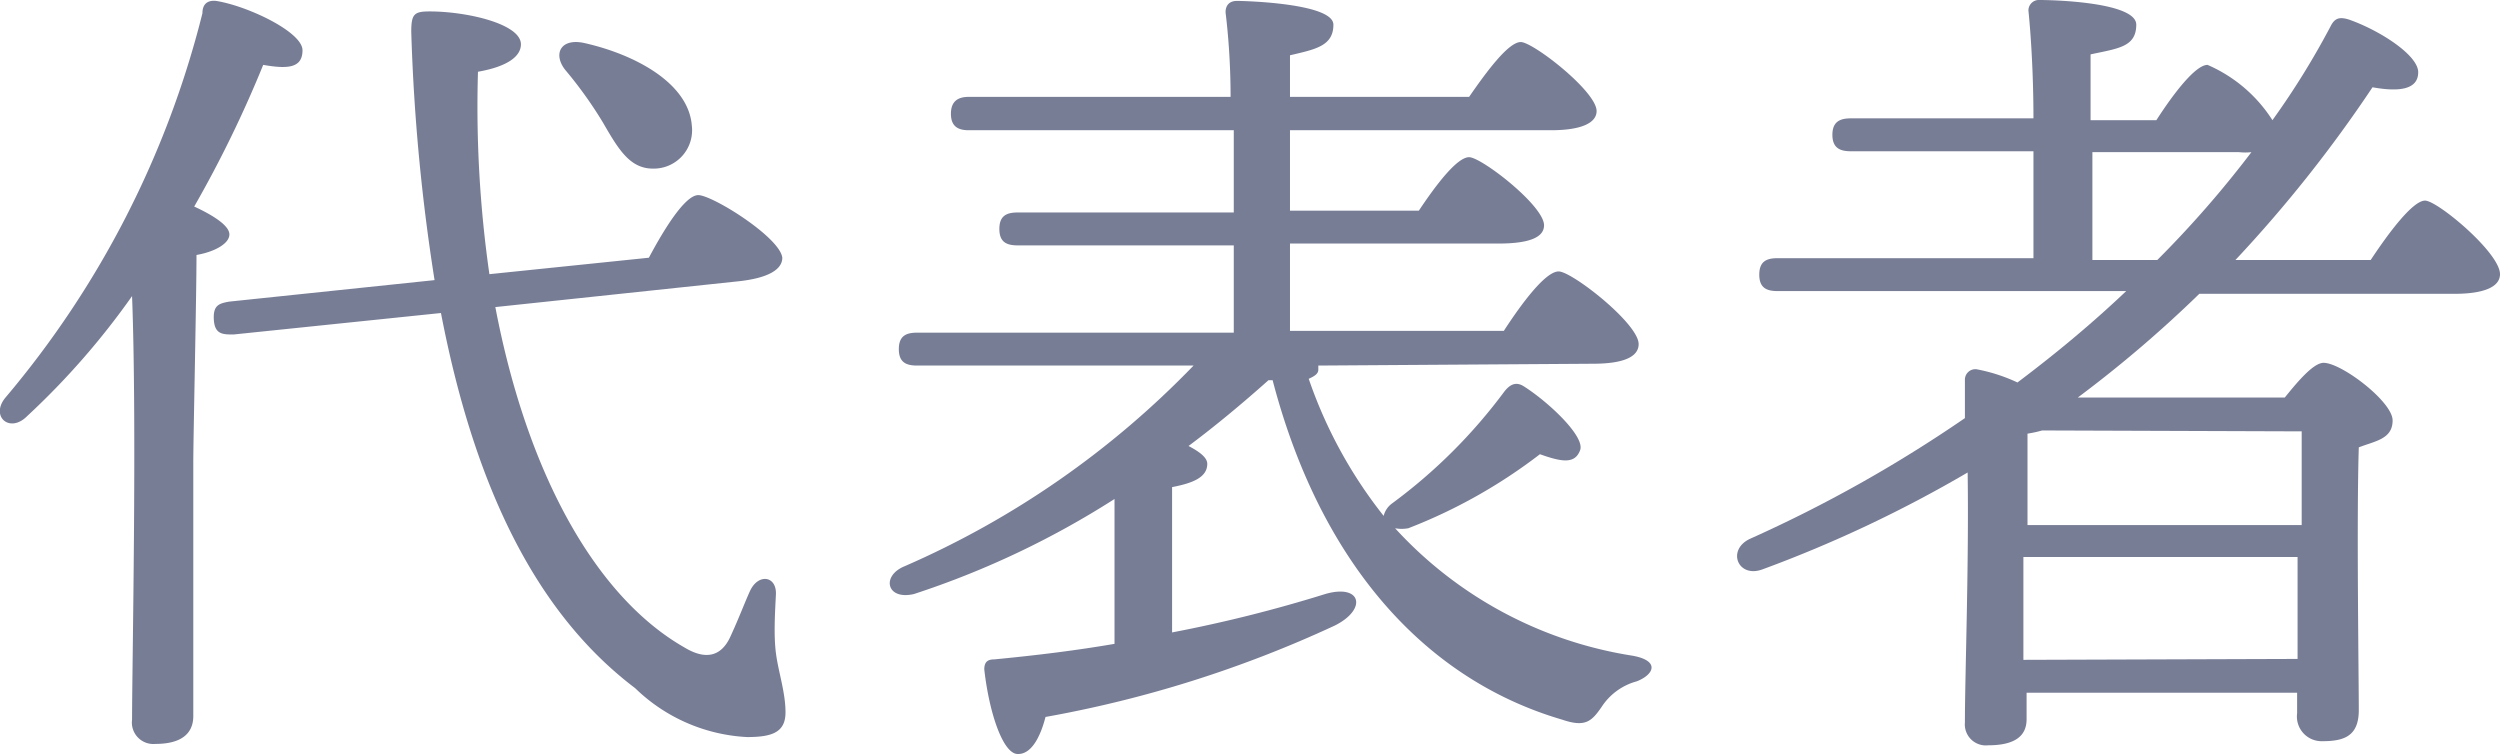 <svg xmlns="http://www.w3.org/2000/svg" viewBox="0 0 54.71 16.51"><defs><style>.cls-1{fill:#787d96;}</style></defs><g id="レイヤー_2" data-name="レイヤー 2"><g id="_2" data-name="2"><path class="cls-1" d="M4.3,5.58c0,.92-.07,4-.07,4.54s0,5,0,5.55c0,.39-.27.61-.83.61a.47.47,0,0,1-.51-.53c0-1.15.11-6.4,0-9.27A16.7,16.7,0,0,1,.59,9.11c-.38.38-.81,0-.47-.41A20.85,20.85,0,0,0,4.43.29c0-.2.11-.29.3-.27C5.42.13,6.62.7,6.62,1.1s-.34.41-.86.32a25.77,25.77,0,0,1-1.51,3.1c.39.18.77.41.77.61S4.7,5.51,4.3,5.58Zm6.54,1.14c.7,3.67,2.21,6.35,4.14,7.45.48.29.81.18,1-.23s.32-.76.43-1c.18-.4.59-.34.57.07s-.05.88,0,1.28.21.86.21,1.3-.3.54-.84.54a3.79,3.79,0,0,1-2.45-1.07c-2.09-1.58-3.49-4.26-4.25-8.21l-4.54.47c-.23,0-.41,0-.43-.32s.11-.36.34-.4l4.49-.47A42.9,42.9,0,0,1,9,.7c0-.39.06-.45.4-.45.81,0,2,.27,2,.72,0,.27-.31.49-.94.6A25.83,25.83,0,0,0,10.71,6l3.49-.36c.33-.62.78-1.35,1.07-1.37s1.8.92,1.85,1.37c0,.25-.29.45-1,.52Zm1.53-5.19c-.27-.34-.11-.7.41-.59,1.12.25,2.29.88,2.36,1.81a.84.84,0,0,1-.85.94c-.5,0-.75-.41-1.09-1A9.1,9.1,0,0,0,12.37,1.53Z"/><path class="cls-1" d="M28.85,8v.09c0,.09-.08.14-.21.2a10.1,10.1,0,0,0,1.64,3,.48.48,0,0,1,.18-.27,11.66,11.66,0,0,0,2.46-2.45c.11-.14.24-.23.42-.12.54.34,1.35,1.1,1.24,1.4s-.38.27-.88.09a11.59,11.59,0,0,1-2.88,1.62.78.78,0,0,1-.29,0,8.9,8.9,0,0,0,5.2,2.79c.6.11.47.41.09.56a1.33,1.33,0,0,0-.77.56c-.22.32-.36.45-.86.28-3.14-.92-5.34-3.6-6.34-7.43h-.09c-.56.5-1.16,1-1.75,1.44.23.12.41.25.41.39,0,.29-.3.42-.77.51v3.18A30.45,30.45,0,0,0,29,13c.79-.23.93.33.21.69a25.79,25.79,0,0,1-6.33,2c-.11.43-.31.83-.62.81s-.61-.88-.72-1.85c0-.17.08-.22.22-.22.94-.09,1.82-.2,2.63-.34,0-1,0-2.27,0-3.17A19.22,19.22,0,0,1,20,13c-.6.14-.72-.4-.2-.61A19.72,19.72,0,0,0,26.12,8H20.07c-.24,0-.4-.07-.4-.36s.16-.36.4-.36H27c0-.56,0-1.23,0-1.91H22.27c-.24,0-.4-.07-.4-.36s.16-.36.4-.36H27C27,4,27,3.4,27,2.85H21.2c-.23,0-.39-.08-.39-.36s.16-.37.39-.37h5.73c0-.79-.06-1.44-.11-1.85,0-.16.09-.25.25-.25s2.11.05,2.11.52-.4.54-.95.67v.91h3.92c.38-.55.86-1.2,1.13-1.2S34.94,2,34.94,2.43c0,.25-.31.42-1,.42H28.23V4.61h2.82c.36-.54.83-1.17,1.1-1.17s1.64,1.06,1.64,1.49c0,.26-.31.4-1,.4H28.23V7.24h4.68c.39-.6.91-1.3,1.2-1.3s1.75,1.14,1.75,1.59c0,.27-.31.43-1,.43Z"/><path class="cls-1" d="M51.88,5.69c.39-.59.92-1.3,1.19-1.3S54.71,5.53,54.71,6c0,.27-.33.43-1,.43H48.13A26.86,26.86,0,0,1,45.47,8.7H50c.29-.36.63-.76.85-.76.39,0,1.51.85,1.51,1.26s-.38.45-.74.59c-.05,1.55,0,5,0,5.75,0,.56-.31.68-.79.68a.54.54,0,0,1-.56-.61v-.45H44.35v.58c0,.39-.29.57-.84.57a.46.46,0,0,1-.51-.5c0-1,.09-3.48.06-5.47a28,28,0,0,1-4.49,2.12c-.54.2-.79-.43-.27-.67A29.82,29.82,0,0,0,43,9.15c0-.31,0-.6,0-.83a.23.23,0,0,1,.25-.24,3.72,3.72,0,0,1,.9.29c.81-.61,1.6-1.26,2.38-2H38.9c-.24,0-.4-.07-.4-.36s.16-.36.4-.36h5.6c0-.7,0-1.53,0-2.34h-4c-.23,0-.4-.07-.4-.36s.17-.36.4-.36h4c0-1-.06-1.87-.11-2.36A.23.23,0,0,1,44.64,0c.31,0,2.11.05,2.11.54s-.4.52-1,.65V2.63h1.44c.36-.56.85-1.21,1.12-1.21a3.18,3.18,0,0,1,1.42,1.21A17.38,17.38,0,0,0,51,.58c.09-.18.19-.22.41-.15.68.24,1.51.78,1.51,1.15s-.39.44-1,.33a29.18,29.18,0,0,1-3,3.78ZM44.69,9.42a2.55,2.55,0,0,1-.32.07c0,.38,0,1.28,0,2h6c0-.85,0-1.62,0-2.05Zm5.59,5V12.19h-6v.13l0,2.12ZM45.79,5.69h1.42a23.05,23.05,0,0,0,2.06-2.36,1.23,1.23,0,0,1-.27,0H45.79Z"/></g></g></svg>